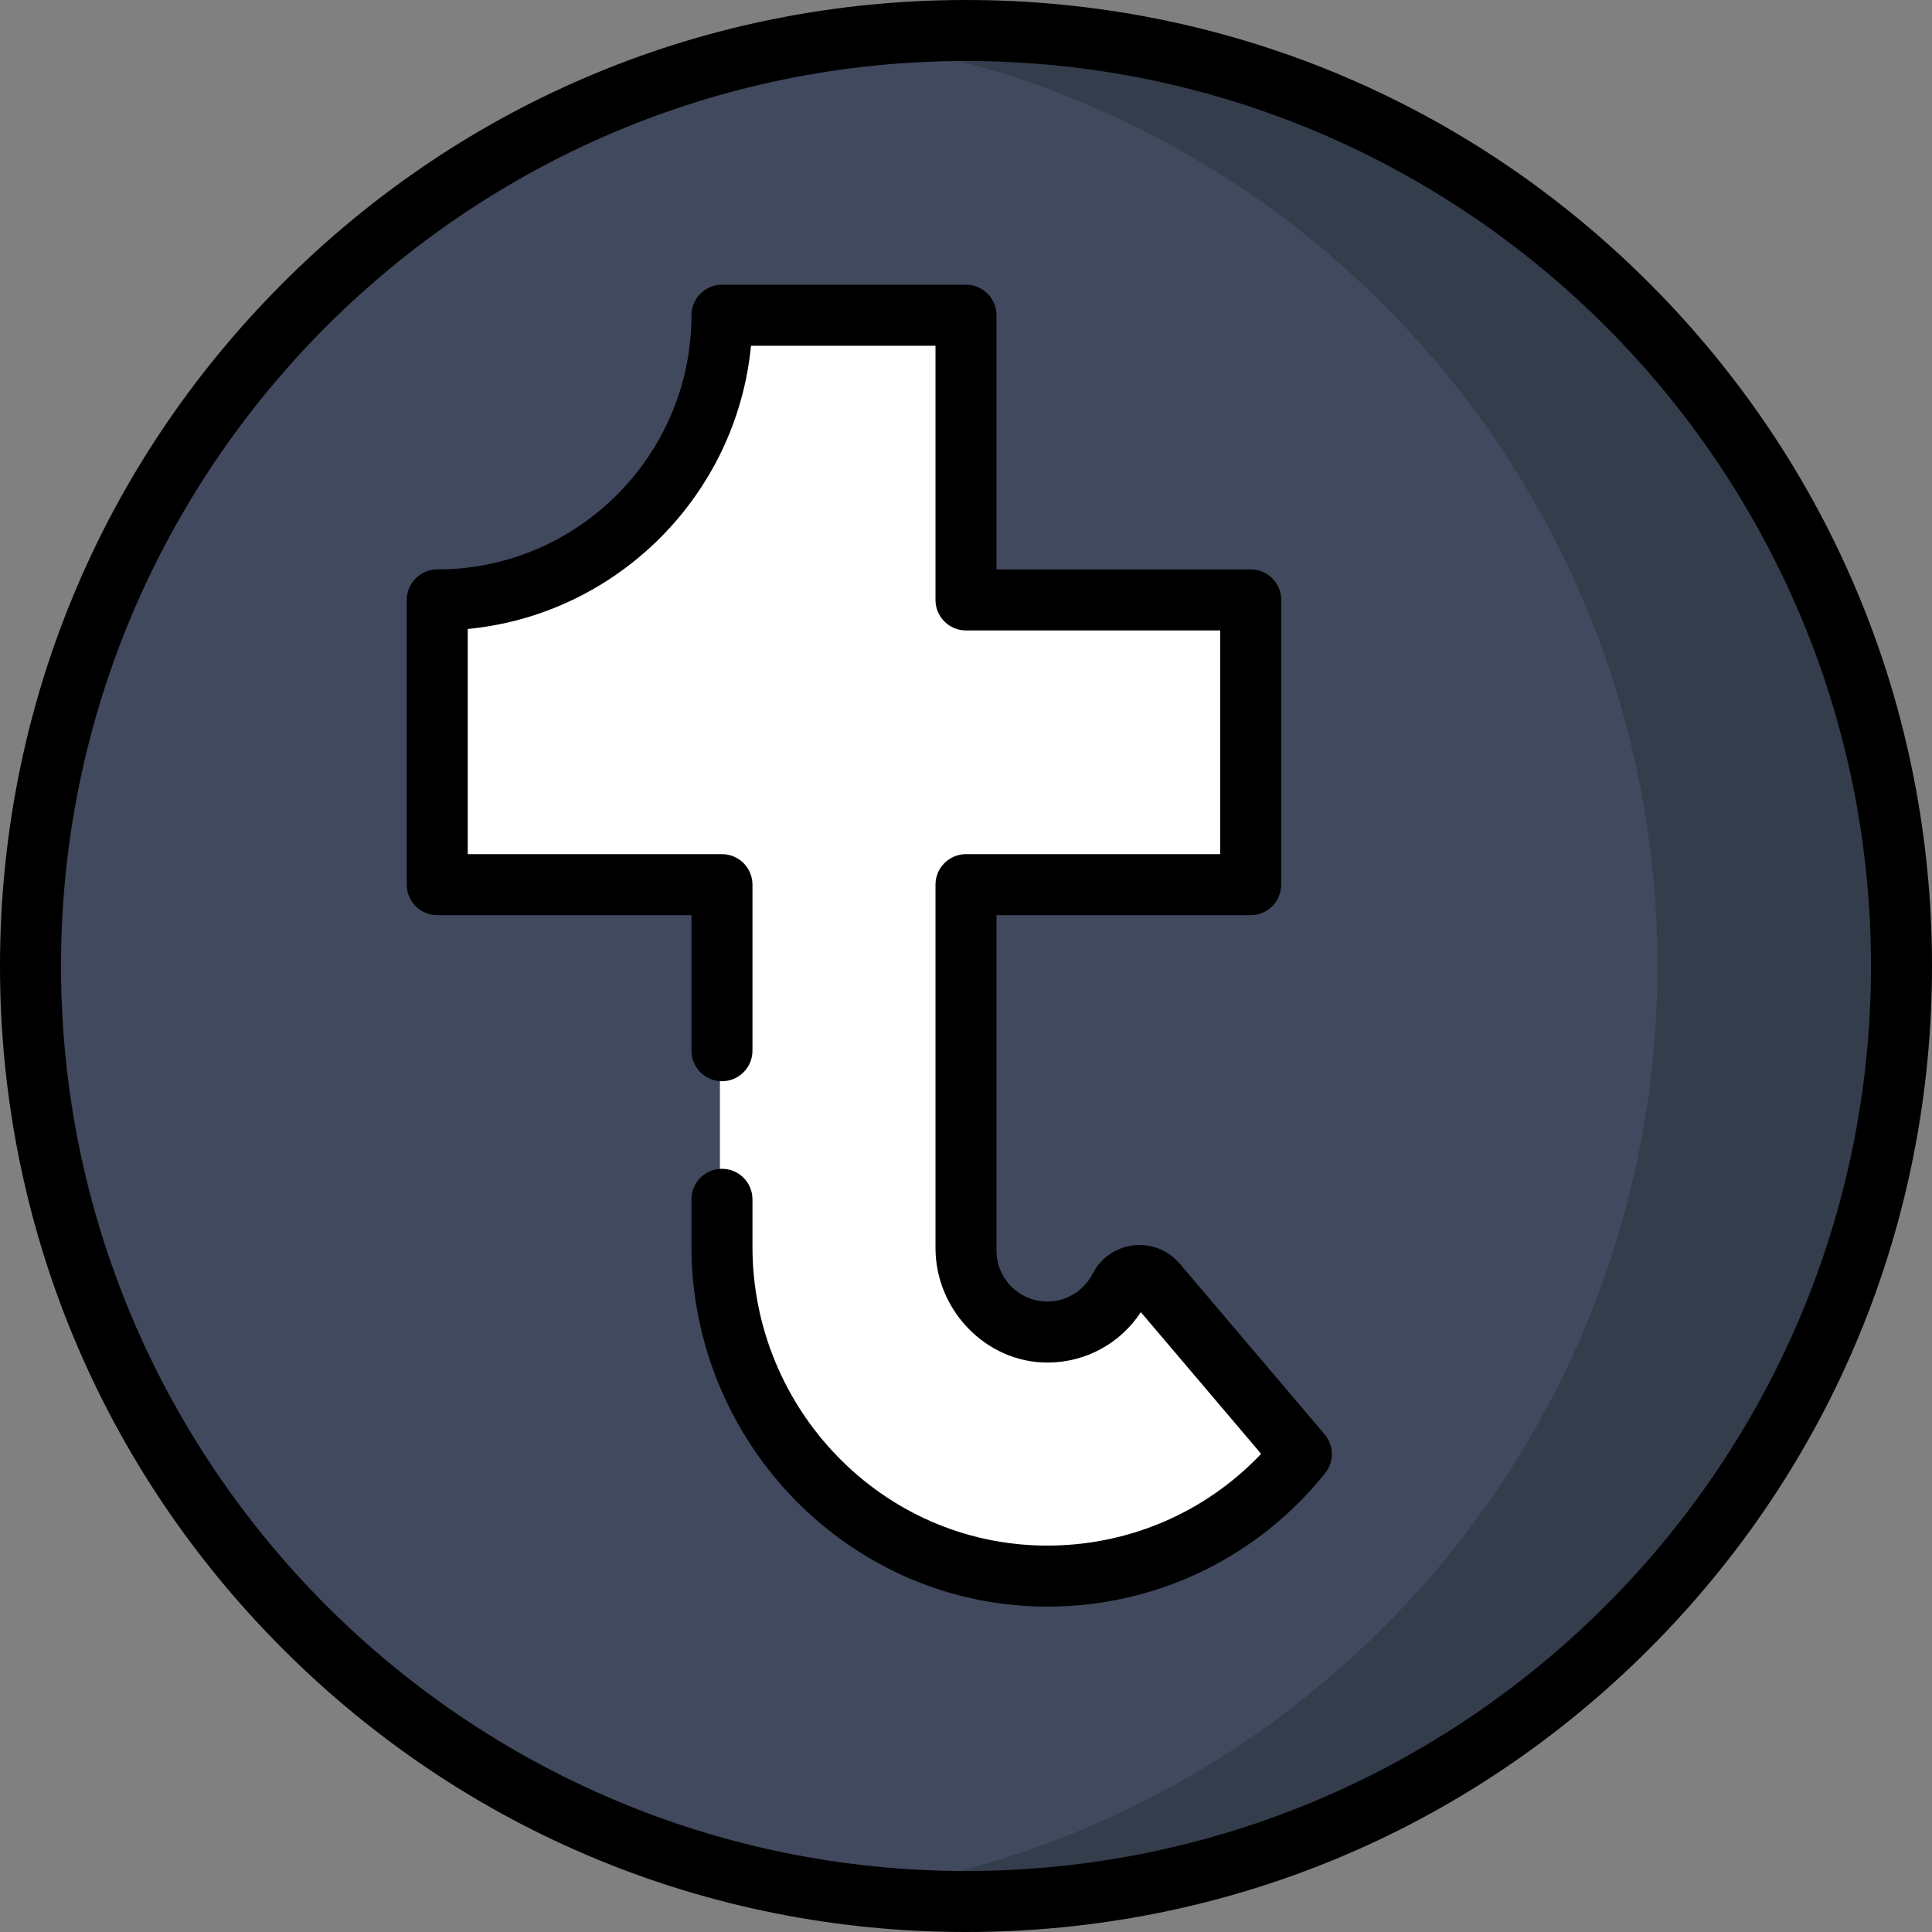 <?xml version="1.0" encoding="iso-8859-1"?>
<!-- Uploaded to: SVG Repo, www.svgrepo.com, Generator: SVG Repo Mixer Tools -->
<svg height="800px" width="800px" version="1.1" id="Layer_1" xmlns="http://www.w3.org/2000/svg" xmlns:xlink="http://www.w3.org/1999/xlink" 
	 viewBox="0 0 512 512" xml:space="preserve">
<rect x="0" y="0" width="512" height="512" fill="#808080" stroke="none"/>
<circle style="fill:#40495D;" cx="256" cy="256" r="247.916"/>
<path style="fill:#343D4C;" d="M256,8.084c-10.96,0-21.752,0.72-32.337,2.099C345.304,26.029,439.242,130.04,439.242,256
	s-93.939,229.971-215.579,245.817c10.585,1.379,21.377,2.099,32.337,2.099c136.921,0,247.916-110.996,247.916-247.916
	S392.921,8.084,256,8.084z"/>
<path style="fill:#FFFFFF;" d="M277.758,418.223c-47.837,0.106-86.971-40.076-86.971-87.913v-95.276
	c0-0.029-0.024-0.052-0.052-0.052h-71.205c-2.317,0-4.196-1.879-4.196-4.196v-68.121c0-2.161,1.642-3.969,3.793-4.177l3.959-0.382
	c35.677-3.442,63.914-31.679,67.357-67.357l0.382-3.959c0.208-2.151,2.016-3.793,4.177-3.793h57.341
	c2.317,0,4.196,1.879,4.196,4.196v71.205c0,0.029,0.024,0.052,0.052,0.052h71.205c2.317,0,4.196,1.879,4.196,4.196v68.138
	c0,2.317-1.879,4.196-4.196,4.196h-71.205c-0.029,0-0.052,0.024-0.052,0.052v95.861c0,11.209,8.543,20.87,19.733,21.538
	c7.606,0.454,14.737-3.143,18.849-9.423l4.695-7.169c0.812-1.24,2.587-1.35,3.545-0.22l41.146,48.464
	c0.733,0.863,0.697,2.14-0.082,2.961l-3.958,4.171C323.997,408.585,301.733,418.169,277.758,418.223z"/>
<path d="M437.019,74.981C388.667,26.628,324.379,0,256,0S123.333,26.628,74.981,74.981S0,187.62,0,256
	s26.628,132.667,74.981,181.019S187.62,512,256,512s132.667-26.628,181.019-74.981C485.372,388.667,512,324.379,512,256
	S485.372,123.333,437.019,74.981z M256,495.832C123.756,495.832,16.168,388.244,16.168,256S123.756,16.168,256,16.168
	S495.832,123.756,495.832,256S388.244,495.832,256,495.832z"/>
<path d="M351.038,380.117l-38.412-45.244c-3.038-3.578-7.631-5.389-12.303-4.833c-4.597,0.543-8.589,3.311-10.696,7.412
	c-2.082,4.052-6.058,6.907-10.587,7.394c-8.091,0.869-14.956-5.476-14.956-13.394v-88.926h67.368c4.465,0,8.084-3.62,8.084-8.084
	v-75.453c0-4.465-3.62-8.084-8.084-8.084h-67.368V83.537c0-4.465-3.62-8.084-8.084-8.084h-64.674c-4.453,0-8.083,3.645-8.084,8.098
	c-0.008,37.136-30.219,67.346-67.354,67.354c-4.453,0.001-8.098,3.631-8.098,8.084v75.453c0,4.465,3.62,8.084,8.084,8.084h67.368
	v35.926c0,4.465,3.62,8.084,8.084,8.084l0,0c4.465,0,8.084-3.62,8.084-8.084v-44.01c0-4.465-3.62-8.084-8.084-8.084h-67.368v-59.672
	c39.622-3.822,71.242-35.442,75.065-75.065h48.893v67.368c0,4.465,3.62,8.084,8.084,8.084h67.368v59.284H256
	c-4.465,0-8.084,3.62-8.084,8.084v96.304c0,16.429,13.439,30.469,29.868,30.347c10.021-0.074,19.143-5.104,24.55-13.358
	l31.879,37.548c-14.935,15.745-35.601,24.56-57.56,24.311c-42.977-0.486-77.243-36.202-77.243-79.182v-12.581
	c0-4.465-3.62-8.084-8.084-8.084l0,0c-4.465,0-8.084,3.62-8.084,8.084v12.366c0,52.575,42.468,95.966,95.042,95.569
	c28.504-0.215,55.044-13.08,72.909-35.373C353.61,387.377,353.539,383.063,351.038,380.117z"/>
</svg>